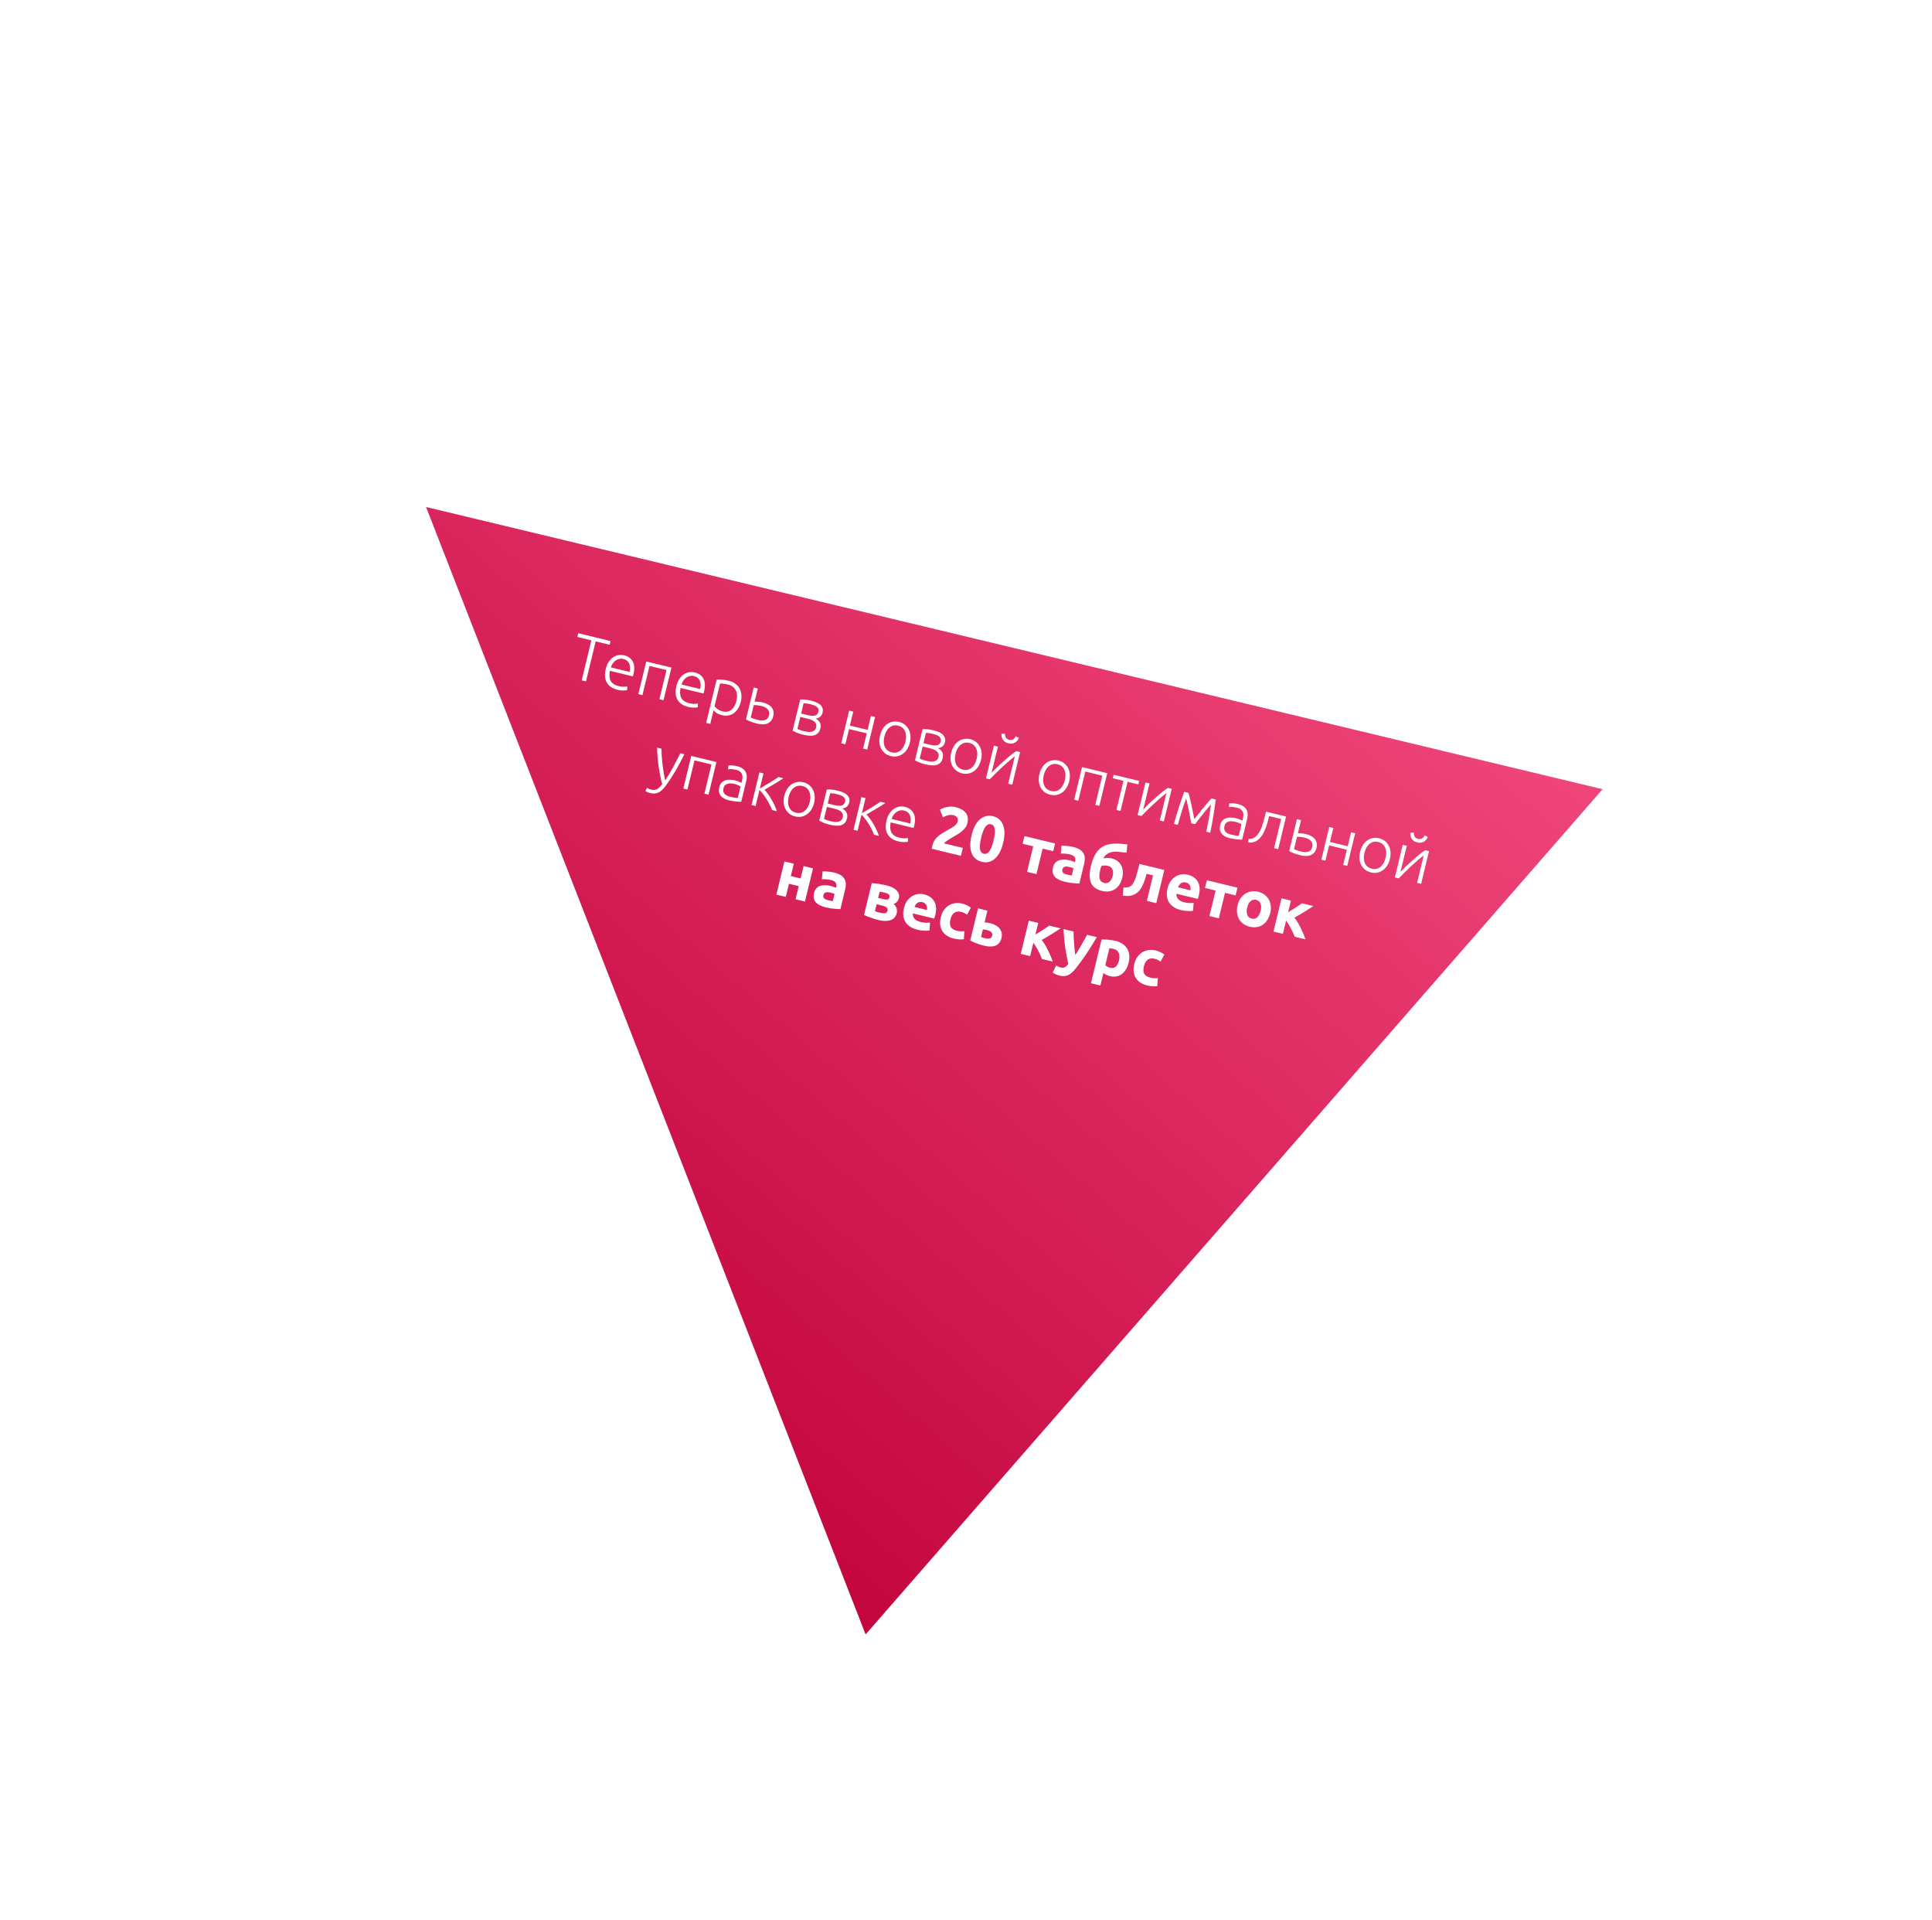 <svg width="476" height="473" viewBox="0 0 476 473" fill="none" xmlns="http://www.w3.org/2000/svg">
<g filter="url(#filter0_d_2001_3)">
<path d="M104.969 120.889L394.841 190.408L213.262 398.614L104.969 120.889Z" fill="url(#paint0_linear_2001_3)"/>
<path d="M150.434 153.911L150.212 154.829L146.76 153.992L144.371 163.851L143.314 163.595L145.703 153.736L142.25 152.9L142.473 151.982L150.434 153.911ZM149.249 160.769C149.419 160.064 149.666 159.476 149.989 159.006C150.324 158.527 150.695 158.151 151.102 157.876C151.519 157.604 151.955 157.435 152.41 157.37C152.878 157.296 153.334 157.314 153.78 157.422C154.765 157.66 155.47 158.171 155.895 158.955C156.33 159.741 156.385 160.802 156.061 162.14C156.041 162.223 156.016 162.304 155.986 162.385C155.966 162.468 155.941 162.544 155.914 162.614L150.269 161.247C150.061 162.239 150.122 163.055 150.45 163.694C150.778 164.333 151.439 164.773 152.435 165.014C152.984 165.148 153.432 165.201 153.778 165.175C154.125 165.15 154.379 165.118 154.542 165.081L154.518 165.997C154.353 166.044 154.054 166.076 153.622 166.092C153.2 166.111 152.72 166.055 152.181 165.924C151.476 165.754 150.9 165.504 150.453 165.176C150.005 164.848 149.666 164.459 149.435 164.008C149.204 163.557 149.078 163.06 149.056 162.517C149.036 161.963 149.1 161.38 149.249 160.769ZM155.11 161.514C155.293 160.669 155.254 159.968 154.994 159.412C154.734 158.855 154.261 158.493 153.577 158.328C153.214 158.24 152.87 158.233 152.545 158.308C152.23 158.385 151.933 158.522 151.655 158.718C151.39 158.906 151.157 159.146 150.954 159.437C150.762 159.731 150.613 160.051 150.507 160.399L155.11 161.514ZM163.478 168.481L162.468 168.236L164.208 161.052L160.025 160.038L158.285 167.222L157.274 166.977L159.222 158.938L165.426 160.441L163.478 168.481ZM166.651 164.985C166.822 164.281 167.069 163.693 167.391 163.222C167.727 162.744 168.098 162.367 168.505 162.093C168.922 161.82 169.358 161.652 169.813 161.586C170.28 161.513 170.737 161.53 171.183 161.638C172.168 161.877 172.873 162.388 173.297 163.171C173.733 163.957 173.788 165.019 173.464 166.356C173.444 166.439 173.419 166.521 173.388 166.601C173.368 166.684 173.344 166.761 173.316 166.831L167.672 165.463C167.464 166.455 167.524 167.271 167.852 167.911C168.18 168.55 168.842 168.99 169.837 169.231C170.387 169.364 170.835 169.418 171.181 169.392C171.528 169.366 171.782 169.335 171.945 169.297L171.921 170.213C171.755 170.261 171.457 170.293 171.025 170.309C170.603 170.328 170.123 170.272 169.584 170.141C168.879 169.97 168.303 169.721 167.855 169.393C167.408 169.065 167.069 168.676 166.838 168.224C166.607 167.773 166.48 167.276 166.458 166.733C166.439 166.18 166.503 165.597 166.651 164.985ZM172.513 165.731C172.695 164.886 172.657 164.185 172.397 163.628C172.136 163.071 171.664 162.71 170.98 162.544C170.617 162.456 170.273 162.45 169.948 162.524C169.633 162.602 169.336 162.738 169.058 162.934C168.793 163.123 168.559 163.362 168.357 163.654C168.165 163.947 168.016 164.268 167.91 164.615L172.513 165.731ZM176.038 169.993C176.114 170.088 176.209 170.193 176.323 170.309C176.448 170.427 176.596 170.545 176.765 170.663C176.934 170.78 177.121 170.892 177.326 170.996C177.533 171.09 177.756 171.166 177.995 171.224C178.493 171.345 178.927 171.362 179.299 171.277C179.684 171.183 180.015 171.017 180.293 170.777C180.573 170.526 180.808 170.215 180.996 169.844C181.188 169.462 181.337 169.049 181.445 168.603C181.701 167.545 181.633 166.673 181.24 165.985C180.849 165.287 180.219 164.832 179.348 164.621C178.85 164.5 178.44 164.428 178.116 164.405C177.805 164.373 177.566 164.365 177.398 164.379L176.038 169.993ZM174.99 174.316L173.98 174.071L176.557 163.434C176.883 163.404 177.29 163.398 177.779 163.418C178.268 163.437 178.87 163.534 179.586 163.707C180.177 163.85 180.687 164.078 181.116 164.391C181.558 164.695 181.906 165.071 182.16 165.516C182.425 165.965 182.587 166.471 182.648 167.034C182.72 167.6 182.676 168.21 182.518 168.863C182.37 169.474 182.15 170.019 181.859 170.497C181.58 170.968 181.24 171.352 180.839 171.65C180.44 171.937 179.987 172.129 179.481 172.226C178.985 172.325 178.446 172.305 177.866 172.164C177.337 172.036 176.893 171.852 176.535 171.611C176.189 171.363 175.944 171.15 175.801 170.972L174.99 174.316ZM185.69 165.351L186.701 165.596L185.921 168.815C186.12 168.808 186.408 168.823 186.783 168.859C187.171 168.887 187.562 168.949 187.956 169.045C188.392 169.15 188.79 169.296 189.151 169.482C189.512 169.668 189.812 169.9 190.052 170.178C190.292 170.456 190.455 170.78 190.541 171.152C190.637 171.527 190.627 171.952 190.511 172.429C190.396 172.906 190.21 173.289 189.953 173.578C189.707 173.87 189.407 174.088 189.054 174.233C188.713 174.37 188.324 174.435 187.887 174.428C187.46 174.423 187.013 174.364 186.547 174.251C186.267 174.183 185.984 174.104 185.699 174.013C185.424 173.924 185.166 173.834 184.925 173.743C184.684 173.651 184.464 173.56 184.267 173.468C184.07 173.376 183.91 173.288 183.788 173.204L185.69 165.351ZM186.765 173.349C187.46 173.517 188.046 173.522 188.523 173.363C189.003 173.194 189.319 172.799 189.469 172.177C189.54 171.887 189.544 171.619 189.483 171.373C189.422 171.128 189.309 170.914 189.145 170.732C188.993 170.541 188.79 170.382 188.536 170.255C188.294 170.12 188.018 170.014 187.707 169.939C187.365 169.856 187.019 169.789 186.669 169.737C186.32 169.685 185.999 169.673 185.707 169.701L184.968 172.749C185.095 172.813 185.325 172.907 185.657 173.031C185.992 173.145 186.361 173.251 186.765 173.349ZM199.824 168.595C200.135 168.67 200.478 168.775 200.851 168.909C201.237 169.036 201.584 169.213 201.891 169.441C202.2 169.659 202.433 169.945 202.588 170.301C202.756 170.649 202.779 171.077 202.656 171.585C202.56 171.979 202.361 172.304 202.057 172.56C201.756 172.805 201.391 172.953 200.962 173.002C201.505 173.299 201.865 173.649 202.041 174.054C202.217 174.459 202.245 174.91 202.125 175.408C201.994 175.947 201.78 176.356 201.481 176.635C201.186 176.904 200.835 177.082 200.43 177.17C200.037 177.251 199.607 177.262 199.138 177.203C198.679 177.147 198.217 177.062 197.751 176.949C197.191 176.814 196.707 176.658 196.3 176.482C195.903 176.309 195.564 176.145 195.283 175.989L197.144 168.307C197.424 168.287 197.785 168.292 198.227 168.323C198.67 168.353 199.202 168.444 199.824 168.595ZM197.379 171.756L199.214 172.2C199.836 172.351 200.364 172.369 200.798 172.255C201.232 172.14 201.507 171.839 201.626 171.352C201.701 171.041 201.693 170.781 201.6 170.572C201.508 170.364 201.364 170.191 201.166 170.056C200.971 169.91 200.736 169.792 200.461 169.704C200.189 169.605 199.912 169.521 199.633 169.454C199.29 169.371 198.959 169.312 198.638 169.278C198.319 169.234 198.104 169.215 197.993 169.221L197.379 171.756ZM197.176 172.595L196.46 175.55C196.507 175.583 196.584 175.624 196.694 175.672C196.815 175.713 196.946 175.761 197.087 175.817C197.239 175.865 197.398 175.914 197.561 175.965C197.735 176.018 197.899 176.063 198.055 176.101C198.407 176.186 198.749 176.247 199.081 176.284C199.412 176.32 199.711 176.31 199.977 176.254C200.245 176.187 200.476 176.073 200.669 175.911C200.864 175.739 201.002 175.487 201.083 175.155C201.153 174.865 201.15 174.606 201.073 174.379C201.007 174.155 200.879 173.959 200.689 173.792C200.509 173.628 200.28 173.485 200.002 173.363C199.735 173.243 199.436 173.143 199.104 173.063L197.176 172.595ZM213.656 180.638L212.645 180.393L213.553 176.646L209.184 175.587L208.276 179.335L207.265 179.09L209.213 171.05L210.224 171.295L209.391 174.732L213.761 175.791L214.593 172.354L215.604 172.599L213.656 180.638ZM224.16 178.936C224.007 179.568 223.775 180.121 223.462 180.594C223.161 181.07 222.8 181.449 222.38 181.731C221.971 182.016 221.518 182.209 221.022 182.308C220.529 182.397 220.012 182.376 219.473 182.245C218.934 182.115 218.466 181.897 218.068 181.592C217.672 181.277 217.353 180.897 217.109 180.454C216.875 180.013 216.728 179.511 216.667 178.948C216.616 178.387 216.668 177.79 216.821 177.158C216.974 176.525 217.202 175.971 217.503 175.496C217.816 175.023 218.176 174.644 218.586 174.359C219.008 174.066 219.466 173.875 219.959 173.786C220.455 173.687 220.973 173.702 221.512 173.833C222.051 173.963 222.518 174.186 222.914 174.502C223.312 174.807 223.626 175.185 223.857 175.636C224.101 176.079 224.248 176.581 224.299 177.142C224.36 177.706 224.314 178.304 224.16 178.936ZM223.088 178.676C223.331 177.671 223.291 176.816 222.968 176.112C222.647 175.398 222.088 174.944 221.289 174.75C220.491 174.557 219.786 174.704 219.174 175.193C218.564 175.67 218.137 176.412 217.894 177.418C217.65 178.423 217.69 179.278 218.013 179.982C218.337 180.686 218.897 181.135 219.696 181.328C220.494 181.521 221.198 181.379 221.808 180.901C222.417 180.423 222.844 179.682 223.088 178.676ZM229.968 175.898C230.279 175.973 230.621 176.078 230.994 176.213C231.381 176.339 231.728 176.517 232.034 176.745C232.344 176.962 232.576 177.249 232.731 177.605C232.9 177.953 232.922 178.381 232.799 178.889C232.704 179.283 232.504 179.608 232.201 179.863C231.9 180.109 231.535 180.256 231.106 180.306C231.649 180.602 232.008 180.953 232.184 181.358C232.361 181.763 232.389 182.214 232.268 182.711C232.137 183.25 231.923 183.659 231.625 183.938C231.329 184.207 230.979 184.386 230.573 184.474C230.181 184.554 229.75 184.565 229.281 184.507C228.823 184.45 228.36 184.366 227.894 184.253C227.334 184.117 226.851 183.962 226.443 183.786C226.046 183.613 225.707 183.449 225.427 183.293L227.288 175.611C227.567 175.591 227.928 175.596 228.371 175.626C228.813 175.657 229.346 175.747 229.968 175.898ZM227.523 179.059L229.357 179.504C229.979 179.655 230.507 179.673 230.941 179.558C231.375 179.444 231.651 179.143 231.769 178.656C231.844 178.345 231.836 178.085 231.744 177.876C231.652 177.667 231.507 177.495 231.309 177.359C231.114 177.213 230.879 177.096 230.604 177.007C230.332 176.908 230.056 176.825 229.776 176.757C229.434 176.674 229.102 176.616 228.781 176.582C228.463 176.538 228.248 176.519 228.137 176.525L227.523 179.059ZM227.319 179.899L226.603 182.853C226.65 182.887 226.728 182.928 226.837 182.976C226.959 183.016 227.09 183.065 227.23 183.121C227.383 183.169 227.541 183.218 227.704 183.268C227.878 183.322 228.043 183.367 228.198 183.405C228.551 183.49 228.893 183.551 229.224 183.587C229.556 183.624 229.854 183.614 230.12 183.557C230.389 183.491 230.62 183.377 230.812 183.215C231.008 183.043 231.146 182.791 231.226 182.459C231.296 182.169 231.293 181.91 231.217 181.683C231.15 181.458 231.022 181.263 230.832 181.096C230.652 180.932 230.424 180.788 230.146 180.666C229.879 180.547 229.579 180.447 229.247 180.366L227.319 179.899ZM241.7 183.186C241.547 183.818 241.314 184.371 241.002 184.844C240.7 185.32 240.339 185.699 239.92 185.981C239.51 186.266 239.058 186.458 238.562 186.558C238.068 186.647 237.552 186.626 237.013 186.495C236.474 186.365 236.005 186.147 235.607 185.842C235.212 185.526 234.892 185.147 234.648 184.704C234.415 184.263 234.267 183.761 234.206 183.198C234.156 182.636 234.207 182.04 234.36 181.407C234.513 180.775 234.741 180.221 235.043 179.745C235.355 179.272 235.716 178.893 236.125 178.608C236.547 178.315 237.005 178.125 237.498 178.036C237.994 177.936 238.512 177.952 239.051 178.083C239.59 178.213 240.057 178.436 240.453 178.751C240.851 179.056 241.166 179.434 241.396 179.886C241.64 180.329 241.788 180.831 241.838 181.392C241.899 181.955 241.853 182.553 241.7 183.186ZM240.627 182.926C240.871 181.92 240.831 181.065 240.507 180.362C240.187 179.647 239.627 179.193 238.829 179C238.031 178.807 237.325 178.954 236.713 179.442C236.103 179.92 235.677 180.662 235.433 181.667C235.19 182.673 235.229 183.528 235.553 184.232C235.876 184.936 236.437 185.384 237.235 185.578C238.033 185.771 238.737 185.629 239.347 185.151C239.957 184.673 240.383 183.931 240.627 182.926ZM250.03 182.307C249.628 182.604 249.151 182.988 248.598 183.458C248.056 183.93 247.495 184.431 246.917 184.96C246.349 185.492 245.798 186.023 245.264 186.552C244.73 187.081 244.265 187.55 243.869 187.959L242.921 187.729L244.869 179.69L245.864 179.931L244.304 186.369C244.661 185.983 245.091 185.544 245.595 185.051C246.111 184.551 246.648 184.055 247.206 183.565C247.766 183.064 248.32 182.589 248.868 182.14C249.426 181.694 249.933 181.323 250.389 181.027L251.338 181.257L249.39 189.296L248.394 189.055L250.03 182.307ZM248.435 179.105C247.854 178.964 247.416 178.688 247.121 178.276C246.826 177.864 246.698 177.351 246.737 176.735L247.614 176.717C247.591 177.084 247.655 177.407 247.807 177.685C247.972 177.956 248.252 178.139 248.646 178.234C249.04 178.33 249.367 178.294 249.627 178.126C249.9 177.951 250.11 177.694 250.258 177.357L251.029 177.774C250.782 178.34 250.433 178.739 249.982 178.97C249.531 179.2 249.015 179.246 248.435 179.105ZM263.43 188.451C263.277 189.083 263.045 189.636 262.732 190.109C262.431 190.585 262.07 190.964 261.65 191.246C261.241 191.531 260.788 191.723 260.292 191.823C259.799 191.912 259.282 191.891 258.743 191.76C258.204 191.63 257.736 191.412 257.338 191.107C256.942 190.792 256.622 190.412 256.379 189.969C256.145 189.528 255.998 189.026 255.937 188.463C255.886 187.902 255.938 187.305 256.091 186.673C256.244 186.04 256.472 185.486 256.773 185.011C257.086 184.538 257.446 184.158 257.856 183.873C258.278 183.581 258.736 183.39 259.229 183.301C259.725 183.201 260.243 183.217 260.782 183.348C261.321 183.478 261.788 183.701 262.184 184.017C262.582 184.322 262.896 184.7 263.127 185.151C263.371 185.594 263.518 186.096 263.569 186.657C263.63 187.221 263.584 187.819 263.43 188.451ZM262.358 188.191C262.601 187.185 262.561 186.331 262.238 185.627C261.917 184.912 261.358 184.459 260.559 184.265C259.761 184.072 259.056 184.219 258.444 184.707C257.834 185.185 257.407 185.927 257.164 186.933C256.92 187.938 256.96 188.793 257.283 189.497C257.607 190.201 258.167 190.649 258.966 190.843C259.764 191.036 260.468 190.894 261.078 190.416C261.687 189.938 262.114 189.197 262.358 188.191ZM270.856 194.498L269.845 194.253L271.586 187.069L267.403 186.055L265.662 193.239L264.651 192.994L266.599 184.955L272.804 186.458L270.856 194.498ZM280.661 188.362L280.454 189.217L277.81 188.577L276.07 195.761L275.059 195.516L276.8 188.332L274.172 187.695L274.379 186.84L280.661 188.362ZM287.386 191.358C286.985 191.656 286.508 192.039 285.955 192.509C285.412 192.981 284.852 193.482 284.274 194.012C283.706 194.543 283.155 195.074 282.621 195.603C282.086 196.132 281.621 196.601 281.226 197.01L280.277 196.78L282.225 188.741L283.221 188.982L281.661 195.42C282.018 195.034 282.448 194.595 282.951 194.103C283.468 193.602 284.005 193.107 284.562 192.616C285.123 192.116 285.677 191.641 286.225 191.192C286.783 190.745 287.29 190.374 287.746 190.079L288.694 190.308L286.746 198.348L285.751 198.107L287.386 191.358ZM293.5 198.799C293.476 198.628 293.434 198.393 293.375 198.093C293.318 197.783 293.252 197.444 293.177 197.074C293.115 196.697 293.041 196.3 292.955 195.885C292.872 195.458 292.785 195.048 292.694 194.652C292.613 194.26 292.533 193.889 292.453 193.54C292.373 193.192 292.3 192.905 292.233 192.68C291.81 193.84 291.436 194.951 291.113 196.014C290.792 197.067 290.481 198.122 290.181 199.18L289.233 198.95C289.598 197.623 289.992 196.292 290.414 194.956C290.847 193.623 291.299 192.322 291.771 191.054L292.813 191.306C292.895 191.557 292.991 191.909 293.1 192.364C293.22 192.821 293.342 193.339 293.465 193.917C293.601 194.488 293.731 195.107 293.855 195.773C293.991 196.432 294.126 197.101 294.257 197.78C294.685 197.237 295.106 196.702 295.519 196.176C295.944 195.643 296.343 195.152 296.715 194.705C297.099 194.249 297.444 193.844 297.75 193.49C298.055 193.136 298.307 192.868 298.505 192.685L299.531 192.934C299.37 194.278 299.172 195.64 298.936 197.021C298.71 198.404 298.456 199.769 298.174 201.117L297.21 200.883C297.427 199.805 297.634 198.725 297.83 197.642C298.029 196.549 298.206 195.39 298.36 194.165C298.196 194.345 297.998 194.571 297.767 194.844C297.539 195.107 297.294 195.394 297.032 195.704C296.781 196.016 296.521 196.342 296.252 196.683C295.985 197.014 295.733 197.331 295.494 197.636C295.269 197.932 295.06 198.205 294.868 198.455C294.678 198.695 294.533 198.884 294.433 199.025L293.5 198.799ZM303.368 201.601C303.762 201.697 304.107 201.769 304.402 201.819C304.71 201.861 304.973 201.886 305.19 201.895L305.876 199.065C305.775 198.985 305.606 198.889 305.37 198.777C305.136 198.655 304.801 198.541 304.366 198.435C304.117 198.375 303.853 198.333 303.573 198.309C303.296 198.275 303.029 198.292 302.77 198.362C302.515 198.42 302.289 198.536 302.094 198.708C301.898 198.88 301.759 199.137 301.676 199.479C301.604 199.78 301.589 200.045 301.632 200.275C301.685 200.508 301.785 200.707 301.931 200.875C302.087 201.044 302.283 201.19 302.516 201.313C302.763 201.427 303.047 201.524 303.368 201.601ZM305.091 194.084C305.62 194.212 306.047 194.398 306.372 194.641C306.71 194.877 306.96 195.157 307.123 195.481C307.288 195.796 307.379 196.147 307.395 196.535C307.41 196.923 307.367 197.329 307.264 197.755L306.035 202.824C305.924 202.83 305.765 202.83 305.558 202.823C305.354 202.807 305.117 202.788 304.848 202.767C304.578 202.745 304.28 202.706 303.954 202.649C303.636 202.605 303.31 202.542 302.979 202.462C302.554 202.359 302.171 202.217 301.831 202.036C301.501 201.857 301.225 201.636 301.003 201.374C300.794 201.104 300.65 200.795 300.57 200.446C300.502 200.089 300.524 199.683 300.635 199.227C300.74 198.791 300.913 198.438 301.155 198.168C301.396 197.897 301.691 197.699 302.039 197.575C302.39 197.441 302.784 197.377 303.221 197.384C303.658 197.391 304.121 197.454 304.608 197.572C304.753 197.607 304.901 197.654 305.051 197.712C305.215 197.763 305.365 197.821 305.503 197.888C305.653 197.946 305.777 198.003 305.873 198.06C305.982 198.108 306.054 198.147 306.091 198.178L306.211 197.681C306.279 197.401 306.324 197.126 306.345 196.857C306.369 196.577 306.334 196.316 306.239 196.074C306.157 195.824 306.001 195.605 305.772 195.418C305.556 195.223 305.24 195.075 304.826 194.974C304.235 194.831 303.784 194.766 303.474 194.778C303.164 194.791 302.935 194.807 302.787 194.826L302.862 193.906C303.059 193.866 303.347 193.853 303.727 193.868C304.118 193.886 304.573 193.958 305.091 194.084ZM312.688 197.027L312.609 197.354C312.534 197.665 312.446 198.006 312.345 198.377C312.246 198.737 312.135 199.105 312.011 199.481C311.887 199.857 311.742 200.228 311.577 200.594C311.424 200.952 311.256 201.285 311.072 201.591C310.875 201.906 310.651 202.197 310.399 202.465C310.16 202.726 309.893 202.946 309.597 203.127C309.313 203.3 308.997 203.426 308.649 203.506C308.313 203.579 307.948 203.589 307.555 203.538L307.618 202.664C308.164 202.676 308.63 202.564 309.017 202.328C309.413 202.095 309.784 201.718 310.13 201.198C310.475 200.678 310.763 200.057 310.993 199.333C311.236 198.602 311.465 197.796 311.678 196.914L311.916 195.935L316.861 197.133L314.913 205.172L313.902 204.927L315.643 197.743L312.688 197.027ZM319.536 197.781L320.547 198.026L319.767 201.245C319.966 201.238 320.254 201.253 320.629 201.289C321.017 201.317 321.408 201.379 321.802 201.475C322.238 201.58 322.636 201.726 322.997 201.912C323.358 202.099 323.658 202.331 323.898 202.608C324.138 202.886 324.301 203.211 324.387 203.583C324.483 203.957 324.473 204.383 324.357 204.86C324.242 205.336 324.056 205.719 323.799 206.008C323.553 206.3 323.253 206.518 322.899 206.663C322.559 206.8 322.17 206.865 321.733 206.858C321.306 206.853 320.859 206.794 320.393 206.681C320.113 206.613 319.83 206.534 319.545 206.443C319.27 206.354 319.012 206.264 318.771 206.173C318.529 206.082 318.31 205.99 318.113 205.898C317.916 205.807 317.756 205.719 317.634 205.634L319.536 197.781ZM320.611 205.779C321.306 205.948 321.892 205.952 322.369 205.794C322.849 205.625 323.165 205.229 323.315 204.607C323.386 204.317 323.39 204.049 323.329 203.804C323.268 203.558 323.155 203.344 322.99 203.162C322.839 202.972 322.636 202.813 322.382 202.685C322.14 202.55 321.864 202.444 321.553 202.369C321.211 202.286 320.865 202.219 320.515 202.167C320.165 202.115 319.845 202.103 319.552 202.131L318.814 205.179C318.941 205.243 319.171 205.337 319.503 205.461C319.837 205.575 320.207 205.681 320.611 205.779ZM331.937 209.297L330.926 209.052L331.834 205.305L327.465 204.246L326.556 207.994L325.546 207.749L327.494 199.709L328.504 199.954L327.672 203.391L332.041 204.449L332.874 201.013L333.885 201.258L331.937 209.297ZM342.441 207.595C342.288 208.227 342.055 208.78 341.743 209.253C341.441 209.729 341.081 210.108 340.661 210.39C340.252 210.675 339.799 210.867 339.303 210.967C338.809 211.056 338.293 211.035 337.754 210.904C337.215 210.774 336.746 210.556 336.348 210.251C335.953 209.936 335.633 209.556 335.389 209.113C335.156 208.672 335.009 208.17 334.948 207.607C334.897 207.046 334.948 206.449 335.102 205.817C335.255 205.184 335.482 204.63 335.784 204.155C336.096 203.681 336.457 203.302 336.866 203.017C337.288 202.725 337.746 202.534 338.24 202.445C338.736 202.345 339.253 202.361 339.792 202.492C340.331 202.622 340.799 202.845 341.194 203.161C341.592 203.466 341.907 203.844 342.138 204.295C342.382 204.738 342.529 205.24 342.579 205.801C342.641 206.365 342.594 206.963 342.441 207.595ZM341.368 207.335C341.612 206.329 341.572 205.475 341.249 204.771C340.928 204.056 340.368 203.603 339.57 203.409C338.772 203.216 338.067 203.363 337.454 203.851C336.845 204.329 336.418 205.071 336.175 206.077C335.931 207.082 335.971 207.937 336.294 208.641C336.617 209.345 337.178 209.793 337.976 209.987C338.775 210.18 339.479 210.038 340.088 209.56C340.698 209.082 341.125 208.34 341.368 207.335ZM350.771 206.716C350.37 207.014 349.892 207.397 349.34 207.867C348.797 208.339 348.237 208.84 347.659 209.369C347.091 209.901 346.54 210.432 346.005 210.961C345.471 211.49 345.006 211.959 344.611 212.368L343.662 212.138L345.61 204.099L346.605 204.34L345.045 210.778C345.402 210.392 345.832 209.953 346.336 209.46C346.852 208.96 347.389 208.465 347.947 207.974C348.508 207.473 349.062 206.998 349.609 206.549C350.168 206.103 350.675 205.732 351.13 205.436L352.079 205.666L350.131 213.706L349.136 213.464L350.771 206.716ZM349.176 203.514C348.595 203.373 348.158 203.097 347.862 202.685C347.567 202.274 347.439 201.76 347.478 201.144L348.355 201.126C348.332 201.493 348.397 201.816 348.549 202.094C348.714 202.365 348.993 202.548 349.387 202.643C349.781 202.739 350.108 202.703 350.368 202.535C350.641 202.36 350.851 202.104 350.999 201.766L351.77 202.184C351.523 202.749 351.175 203.148 350.723 203.379C350.272 203.61 349.757 203.655 349.176 203.514ZM163.144 189.159C162.955 188.444 162.782 187.705 162.627 186.943C162.482 186.184 162.353 185.423 162.242 184.66C162.143 183.89 162.064 183.13 162.004 182.38C161.947 181.62 161.917 180.883 161.914 180.169L162.987 180.429C162.98 180.954 162.995 181.528 163.031 182.152C163.069 182.764 163.122 183.403 163.192 184.067C163.272 184.734 163.369 185.422 163.482 186.13C163.596 186.838 163.733 187.541 163.894 188.238C164.277 187.65 164.626 187.093 164.941 186.565C165.255 186.038 165.553 185.512 165.834 184.987C166.127 184.455 166.413 183.909 166.691 183.351C166.979 182.795 167.284 182.194 167.605 181.548L168.616 181.793C167.92 183.216 167.188 184.586 166.418 185.903C165.649 187.22 164.873 188.409 164.089 189.471C163.779 189.889 163.48 190.239 163.192 190.521C162.902 190.813 162.601 191.036 162.289 191.191C161.987 191.349 161.653 191.438 161.286 191.458C160.929 191.482 160.523 191.438 160.066 191.328C159.807 191.265 159.576 191.176 159.374 191.061C159.181 190.949 159.063 190.87 159.019 190.827L159.424 190.036C159.458 190.077 159.562 190.146 159.736 190.243C159.918 190.353 160.113 190.433 160.32 190.484C160.611 190.554 160.877 190.586 161.12 190.579C161.374 190.574 161.613 190.517 161.837 190.407C162.059 190.307 162.271 190.155 162.474 189.952C162.687 189.751 162.91 189.487 163.144 189.159ZM174.562 191.745L173.551 191.5L175.292 184.316L171.109 183.302L169.368 190.486L168.357 190.241L170.305 182.202L176.51 183.705L174.562 191.745ZM179.953 192.277C180.347 192.373 180.691 192.445 180.987 192.495C181.295 192.536 181.558 192.562 181.775 192.57L182.461 189.74C182.359 189.661 182.19 189.565 181.954 189.453C181.72 189.331 181.386 189.217 180.95 189.111C180.702 189.051 180.437 189.009 180.158 188.985C179.881 188.951 179.613 188.968 179.355 189.037C179.099 189.096 178.874 189.211 178.678 189.384C178.483 189.556 178.344 189.813 178.261 190.155C178.188 190.456 178.173 190.721 178.216 190.951C178.27 191.183 178.369 191.383 178.515 191.55C178.672 191.72 178.867 191.866 179.101 191.988C179.347 192.103 179.631 192.199 179.953 192.277ZM181.675 184.759C182.204 184.888 182.631 185.073 182.956 185.317C183.294 185.552 183.545 185.832 183.707 186.157C183.873 186.472 183.963 186.823 183.979 187.211C183.995 187.599 183.951 188.005 183.848 188.43L182.62 193.5C182.509 193.506 182.35 193.505 182.143 193.499C181.938 193.483 181.701 193.464 181.432 193.442C181.163 193.421 180.865 193.382 180.539 193.325C180.22 193.28 179.895 193.218 179.563 193.138C179.138 193.035 178.755 192.893 178.415 192.711C178.085 192.533 177.81 192.312 177.588 192.05C177.379 191.78 177.234 191.47 177.154 191.122C177.087 190.765 177.109 190.359 177.219 189.903C177.325 189.467 177.498 189.114 177.739 188.843C177.98 188.572 178.275 188.375 178.623 188.251C178.974 188.116 179.368 188.053 179.806 188.06C180.243 188.067 180.705 188.13 181.192 188.248C181.338 188.283 181.485 188.33 181.636 188.388C181.799 188.439 181.95 188.497 182.087 188.563C182.238 188.622 182.361 188.679 182.457 188.735C182.566 188.784 182.639 188.823 182.675 188.854L182.796 188.356C182.864 188.077 182.908 187.802 182.93 187.533C182.954 187.253 182.918 186.992 182.823 186.75C182.741 186.499 182.586 186.28 182.357 186.093C182.14 185.898 181.825 185.75 181.41 185.65C180.819 185.507 180.369 185.442 180.058 185.454C179.748 185.467 179.519 185.483 179.372 185.502L179.447 184.582C179.643 184.541 179.931 184.529 180.312 184.544C180.703 184.562 181.157 184.634 181.675 184.759ZM185.153 194.311L187.101 186.271L188.111 186.516L187.211 190.233C187.569 190.023 187.966 189.79 188.401 189.533C188.849 189.269 189.286 189.007 189.711 188.748C190.138 188.478 190.534 188.228 190.897 187.998C191.273 187.76 191.573 187.564 191.797 187.409L193.01 187.703C192.706 187.915 192.347 188.152 191.932 188.413C191.52 188.665 191.096 188.919 190.661 189.175C190.236 189.435 189.819 189.685 189.409 189.926C189.01 190.169 188.658 190.375 188.354 190.543C188.651 190.856 188.955 191.232 189.266 191.669C189.58 192.096 189.87 192.551 190.138 193.033C190.418 193.507 190.664 193.989 190.874 194.479C191.097 194.961 191.274 195.41 191.404 195.825L190.206 195.535C190.051 195.091 189.849 194.631 189.603 194.154C189.366 193.68 189.104 193.221 188.817 192.779C188.542 192.328 188.253 191.912 187.95 191.531C187.657 191.153 187.382 190.84 187.124 190.59L186.163 194.556L185.153 194.311ZM200.575 193.8C200.422 194.433 200.189 194.985 199.877 195.458C199.575 195.934 199.214 196.313 198.795 196.596C198.386 196.881 197.933 197.073 197.437 197.172C196.943 197.261 196.427 197.24 195.888 197.11C195.349 196.979 194.88 196.761 194.482 196.456C194.087 196.141 193.767 195.761 193.523 195.318C193.29 194.878 193.143 194.375 193.082 193.812C193.031 193.251 193.082 192.654 193.236 192.022C193.389 191.389 193.616 190.835 193.918 190.36C194.23 189.887 194.591 189.508 195 189.223C195.422 188.93 195.88 188.739 196.374 188.65C196.87 188.551 197.387 188.566 197.926 188.697C198.465 188.828 198.933 189.051 199.328 189.366C199.726 189.671 200.041 190.049 200.272 190.5C200.516 190.943 200.663 191.445 200.713 192.006C200.774 192.57 200.728 193.168 200.575 193.8ZM199.502 193.54C199.746 192.535 199.706 191.68 199.383 190.976C199.062 190.262 198.502 189.808 197.704 189.614C196.906 189.421 196.201 189.568 195.588 190.057C194.979 190.534 194.552 191.276 194.308 192.282C194.065 193.287 194.105 194.142 194.428 194.846C194.751 195.55 195.312 195.999 196.11 196.192C196.909 196.385 197.613 196.243 198.222 195.765C198.832 195.287 199.259 194.546 199.502 193.54ZM206.382 190.762C206.693 190.838 207.036 190.942 207.409 191.077C207.796 191.203 208.142 191.381 208.449 191.609C208.759 191.826 208.991 192.113 209.146 192.469C209.314 192.817 209.337 193.245 209.214 193.753C209.118 194.147 208.919 194.472 208.615 194.728C208.314 194.973 207.949 195.12 207.52 195.17C208.063 195.466 208.423 195.817 208.599 196.222C208.775 196.627 208.803 197.078 208.683 197.575C208.552 198.115 208.338 198.524 208.04 198.803C207.744 199.071 207.393 199.25 206.988 199.338C206.595 199.418 206.165 199.429 205.696 199.371C205.238 199.314 204.775 199.23 204.309 199.117C203.749 198.981 203.265 198.826 202.858 198.65C202.461 198.477 202.122 198.313 201.841 198.157L203.703 190.475C203.982 190.455 204.343 190.46 204.785 190.491C205.228 190.521 205.76 190.612 206.382 190.762ZM203.937 193.923L205.772 194.368C206.394 194.519 206.922 194.537 207.356 194.422C207.79 194.308 208.066 194.007 208.184 193.52C208.259 193.209 208.251 192.949 208.159 192.74C208.066 192.531 207.922 192.359 207.724 192.223C207.529 192.077 207.294 191.96 207.019 191.871C206.747 191.772 206.471 191.689 206.191 191.621C205.849 191.538 205.517 191.48 205.196 191.446C204.877 191.402 204.663 191.383 204.551 191.389L203.937 193.923ZM203.734 194.763L203.018 197.718C203.065 197.751 203.143 197.792 203.252 197.84C203.373 197.881 203.504 197.929 203.645 197.985C203.798 198.033 203.956 198.082 204.119 198.133C204.293 198.186 204.457 198.231 204.613 198.269C204.965 198.354 205.307 198.415 205.639 198.451C205.97 198.488 206.269 198.478 206.535 198.422C206.804 198.355 207.034 198.241 207.227 198.079C207.423 197.907 207.56 197.655 207.641 197.323C207.711 197.033 207.708 196.774 207.631 196.547C207.565 196.322 207.437 196.127 207.247 195.96C207.067 195.796 206.838 195.652 206.561 195.53C206.293 195.411 205.994 195.311 205.662 195.23L203.734 194.763ZM210.285 200.4L212.233 192.361L213.244 192.606L212.343 196.322C212.701 196.113 213.098 195.88 213.533 195.623C213.981 195.358 214.418 195.096 214.843 194.837C215.271 194.568 215.666 194.318 216.029 194.087C216.405 193.849 216.705 193.653 216.929 193.499L218.142 193.793C217.838 194.004 217.479 194.241 217.064 194.503C216.652 194.754 216.228 195.008 215.793 195.265C215.368 195.524 214.951 195.774 214.541 196.015C214.142 196.259 213.79 196.464 213.486 196.632C213.783 196.946 214.088 197.321 214.399 197.759C214.712 198.186 215.003 198.64 215.27 199.122C215.55 199.596 215.796 200.078 216.006 200.568C216.23 201.05 216.406 201.499 216.536 201.915L215.339 201.625C215.183 201.181 214.982 200.721 214.735 200.244C214.499 199.769 214.237 199.311 213.949 198.868C213.674 198.417 213.385 198.001 213.082 197.621C212.79 197.243 212.514 196.929 212.256 196.68L211.296 200.645L210.285 200.4ZM218.417 198.107C218.588 197.402 218.835 196.814 219.157 196.343C219.493 195.865 219.864 195.488 220.27 195.214C220.688 194.942 221.124 194.773 221.578 194.708C222.046 194.634 222.503 194.652 222.949 194.76C223.933 194.998 224.638 195.509 225.063 196.293C225.498 197.079 225.554 198.14 225.23 199.478C225.21 199.56 225.184 199.642 225.154 199.723C225.134 199.805 225.11 199.882 225.082 199.952L219.437 198.584C219.23 199.577 219.29 200.393 219.618 201.032C219.946 201.671 220.608 202.111 221.603 202.352C222.152 202.485 222.6 202.539 222.947 202.513C223.293 202.487 223.548 202.456 223.711 202.418L223.686 203.334C223.521 203.382 223.222 203.414 222.79 203.43C222.369 203.449 221.889 203.393 221.349 203.262C220.645 203.091 220.068 202.842 219.621 202.514C219.174 202.186 218.834 201.797 218.604 201.346C218.373 200.895 218.246 200.398 218.224 199.854C218.205 199.301 218.269 198.718 218.417 198.107ZM224.278 198.852C224.461 198.007 224.422 197.306 224.162 196.749C223.902 196.192 223.43 195.831 222.746 195.665C222.383 195.577 222.039 195.571 221.713 195.646C221.398 195.723 221.102 195.86 220.824 196.056C220.559 196.244 220.325 196.484 220.123 196.775C219.931 197.069 219.782 197.389 219.676 197.737L224.278 198.852ZM238.342 198.786C238.247 199.18 238.077 199.539 237.834 199.864C237.59 200.19 237.303 200.493 236.971 200.775C236.642 201.046 236.284 201.3 235.898 201.536C235.512 201.771 235.134 201.993 234.766 202.2C234.575 202.307 234.364 202.431 234.132 202.573C233.913 202.706 233.698 202.846 233.487 202.993C233.276 203.139 233.083 203.279 232.908 203.412C232.746 203.538 232.637 203.648 232.58 203.744L237.214 204.867L236.743 206.811L229.559 205.07C229.566 204.951 229.591 204.804 229.634 204.627C229.676 204.451 229.707 204.327 229.724 204.254C229.845 203.757 230.033 203.319 230.289 202.942C230.555 202.568 230.861 202.236 231.205 201.946C231.552 201.646 231.924 201.379 232.321 201.146C232.728 200.916 233.13 200.684 233.527 200.451C233.833 200.273 234.121 200.106 234.388 199.952C234.659 199.787 234.901 199.626 235.115 199.469C235.331 199.302 235.509 199.131 235.65 198.957C235.794 198.772 235.891 198.576 235.941 198.369C236.051 197.912 236 197.56 235.786 197.31C235.572 197.061 235.273 196.89 234.889 196.797C234.61 196.729 234.334 196.712 234.062 196.745C233.804 196.77 233.556 196.819 233.318 196.894C233.094 196.96 232.894 197.038 232.719 197.127C232.546 197.206 232.414 197.273 232.324 197.328L231.565 195.432C232.125 195.117 232.737 194.898 233.404 194.774C234.083 194.642 234.77 194.661 235.465 194.829C236.097 194.982 236.624 195.187 237.045 195.442C237.466 195.698 237.789 195.996 238.014 196.336C238.252 196.668 238.392 197.042 238.433 197.458C238.488 197.866 238.458 198.309 238.342 198.786ZM247.157 203.605C246.717 205.419 246.032 206.729 245.102 207.536C244.184 208.334 243.118 208.586 241.906 208.292C240.693 207.998 239.856 207.285 239.395 206.153C238.947 205.013 238.942 203.535 239.382 201.721C239.6 200.819 239.882 200.042 240.227 199.391C240.581 198.741 240.988 198.22 241.445 197.826C241.903 197.432 242.4 197.168 242.938 197.035C243.475 196.901 244.039 196.906 244.63 197.05C245.842 197.343 246.673 198.06 247.121 199.201C247.582 200.333 247.594 201.801 247.157 203.605ZM244.793 203.032C244.924 202.493 245.016 202 245.07 201.552C245.126 201.093 245.136 200.69 245.1 200.341C245.064 199.992 244.968 199.705 244.814 199.481C244.66 199.257 244.438 199.11 244.147 199.04C243.857 198.97 243.592 198.999 243.352 199.127C243.123 199.258 242.907 199.469 242.705 199.761C242.513 200.054 242.337 200.418 242.177 200.851C242.02 201.274 241.876 201.755 241.746 202.294C241.615 202.833 241.522 203.332 241.465 203.79C241.409 204.248 241.399 204.652 241.435 205.001C241.482 205.352 241.577 205.639 241.721 205.86C241.875 206.084 242.098 206.231 242.388 206.302C242.678 206.372 242.943 206.343 243.183 206.215C243.422 206.086 243.638 205.875 243.83 205.581C244.022 205.287 244.198 204.924 244.358 204.491C244.518 204.058 244.663 203.571 244.793 203.032ZM259.491 205.672L256.878 205.039L255.356 211.321L253.039 210.759L254.561 204.477L251.949 203.844L252.409 201.947L259.95 203.774L259.491 205.672ZM262.892 211.434C263.12 211.49 263.339 211.537 263.548 211.577C263.758 211.617 263.928 211.642 264.057 211.651L264.483 209.894C264.395 209.851 264.26 209.796 264.078 209.73C263.897 209.664 263.728 209.612 263.573 209.574C263.355 209.522 263.144 209.487 262.939 209.47C262.748 209.446 262.571 209.452 262.408 209.49C262.245 209.527 262.107 209.598 261.994 209.702C261.881 209.807 261.802 209.952 261.757 210.139C261.669 210.502 261.726 210.784 261.93 210.987C262.146 211.182 262.466 211.331 262.892 211.434ZM264.348 204.609C265.032 204.775 265.583 204.991 266.002 205.257C266.42 205.523 266.729 205.834 266.928 206.189C267.138 206.548 267.249 206.948 267.263 207.39C267.276 207.832 267.222 208.307 267.099 208.815L265.931 213.636C265.581 213.628 265.1 213.599 264.486 213.549C263.87 213.51 263.142 213.388 262.303 213.185C261.774 213.057 261.303 212.893 260.89 212.695C260.488 212.498 260.156 212.259 259.896 211.976C259.637 211.683 259.467 211.345 259.384 210.963C259.301 210.581 259.32 210.141 259.44 209.643C259.556 209.166 259.747 208.785 260.014 208.498C260.291 208.214 260.615 208.013 260.984 207.894C261.353 207.774 261.755 207.724 262.189 207.741C262.627 207.748 263.068 207.806 263.514 207.914C263.815 207.987 264.075 208.066 264.296 208.153C264.529 208.231 264.713 208.309 264.849 208.385L264.901 208.168C264.997 207.774 264.954 207.429 264.773 207.133C264.593 206.836 264.207 206.617 263.616 206.474C263.222 206.378 262.826 206.315 262.427 206.284C262.031 206.243 261.681 206.241 261.376 206.276L261.532 204.339C261.677 204.33 261.853 204.329 262.06 204.335C262.28 204.333 262.513 204.346 262.759 204.373C263.007 204.389 263.264 204.418 263.528 204.46C263.805 204.494 264.078 204.544 264.348 204.609ZM277.552 206.014C277.148 206.004 276.772 205.973 276.422 205.922C276.072 205.87 275.709 205.831 275.331 205.805C275.007 205.782 274.677 205.784 274.341 205.812C274.005 205.841 273.68 205.916 273.365 206.037C273.063 206.15 272.78 206.323 272.515 206.555C272.253 206.777 272.031 207.08 271.85 207.464C272.602 207.306 273.294 207.304 273.926 207.457C274.424 207.578 274.865 207.772 275.25 208.041C275.635 208.31 275.942 208.648 276.173 209.055C276.414 209.465 276.562 209.94 276.618 210.48C276.687 211.012 276.642 211.605 276.484 212.258C276.313 212.963 276.061 213.55 275.728 214.018C275.395 214.486 275.004 214.852 274.556 215.117C274.121 215.373 273.643 215.532 273.124 215.593C272.617 215.646 272.094 215.607 271.555 215.476C270.114 215.127 269.188 214.442 268.777 213.42C268.369 212.388 268.37 211.022 268.782 209.322C269.054 208.203 269.392 207.28 269.798 206.556C270.207 205.821 270.692 205.247 271.253 204.834C271.816 204.41 272.456 204.126 273.171 203.982C273.887 203.837 274.691 203.779 275.584 203.809C275.944 203.819 276.298 203.85 276.648 203.902C277.01 203.946 277.383 203.97 277.766 203.975L277.552 206.014ZM271.344 209.35C271.288 209.49 271.232 209.652 271.177 209.836C271.131 210.023 271.091 210.189 271.056 210.334C270.835 211.246 270.792 211.966 270.928 212.493C271.074 213.022 271.448 213.359 272.049 213.505C272.557 213.628 272.994 213.525 273.359 213.197C273.724 212.868 273.986 212.372 274.147 211.709C274.21 211.449 274.239 211.193 274.235 210.94C274.233 210.676 274.187 210.434 274.098 210.215C274.008 209.996 273.879 209.805 273.709 209.643C273.54 209.482 273.32 209.368 273.051 209.303C272.781 209.237 272.489 209.2 272.173 209.189C271.868 209.181 271.591 209.235 271.344 209.35ZM282.5 211.247C282.417 211.545 282.324 211.862 282.22 212.199C282.129 212.529 282.022 212.859 281.897 213.191C281.776 213.513 281.639 213.826 281.489 214.13C281.349 214.436 281.193 214.716 281.022 214.971C280.817 215.273 280.581 215.545 280.314 215.787C280.059 216.022 279.754 216.217 279.398 216.372C279.053 216.53 278.648 216.635 278.186 216.688C277.736 216.732 277.225 216.713 276.652 216.629L276.809 214.625C277.362 214.65 277.807 214.604 278.143 214.488C278.481 214.361 278.759 214.165 278.977 213.899C279.153 213.668 279.314 213.389 279.459 213.062C279.615 212.737 279.753 212.392 279.875 212.026C279.999 211.65 280.109 211.265 280.204 210.871C280.31 210.48 280.407 210.103 280.495 209.74L280.721 208.807L286.863 210.295L284.881 218.475L282.564 217.913L284.086 211.631L282.5 211.247ZM287.645 214.88C287.82 214.155 288.082 213.549 288.431 213.062C288.792 212.568 289.198 212.183 289.649 211.909C290.099 211.634 290.581 211.459 291.092 211.386C291.614 211.315 292.124 211.34 292.622 211.46C293.783 211.741 294.614 212.321 295.114 213.2C295.617 214.068 295.702 215.192 295.368 216.57C295.335 216.705 295.293 216.854 295.243 217.018C295.195 217.171 295.151 217.308 295.11 217.43L289.854 216.156C289.79 216.646 289.922 217.078 290.248 217.454C290.574 217.829 291.069 218.097 291.732 218.258C292.157 218.361 292.581 218.425 293.003 218.45C293.437 218.468 293.798 218.451 294.085 218.4L293.94 220.357C293.801 220.389 293.62 220.411 293.397 220.423C293.175 220.435 292.929 220.43 292.66 220.409C292.398 220.4 292.119 220.376 291.821 220.337C291.523 220.298 291.229 220.243 290.939 220.173C290.203 219.994 289.587 219.73 289.09 219.379C288.603 219.031 288.224 218.626 287.952 218.165C287.692 217.696 287.537 217.181 287.486 216.62C287.446 216.061 287.499 215.481 287.645 214.88ZM293.302 215.313C293.339 215.113 293.349 214.912 293.332 214.711C293.326 214.512 293.278 214.324 293.189 214.149C293.11 213.976 292.988 213.821 292.824 213.682C292.671 213.546 292.459 213.446 292.19 213.38C291.93 213.317 291.696 213.31 291.487 213.358C291.28 213.396 291.097 213.472 290.938 213.587C290.778 213.702 290.638 213.849 290.518 214.029C290.41 214.2 290.317 214.381 290.238 214.57L293.302 215.313ZM304.425 216.559L301.812 215.926L300.29 222.208L297.973 221.647L299.496 215.364L296.883 214.732L297.343 212.834L304.885 214.662L304.425 216.559ZM312.954 220.93C312.798 221.573 312.561 222.141 312.244 222.635C311.93 223.119 311.549 223.509 311.104 223.808C310.661 224.095 310.166 224.283 309.618 224.369C309.08 224.459 308.506 224.429 307.894 224.281C307.293 224.135 306.769 223.899 306.321 223.571C305.884 223.245 305.535 222.853 305.273 222.395C305.013 221.926 304.849 221.403 304.78 220.827C304.714 220.24 304.759 219.625 304.914 218.982C305.07 218.339 305.31 217.778 305.635 217.297C305.971 216.818 306.36 216.435 306.803 216.147C307.256 215.862 307.752 215.675 308.289 215.585C308.837 215.499 309.401 215.526 309.982 215.666C310.573 215.809 311.086 216.044 311.523 216.369C311.971 216.697 312.326 217.09 312.588 217.549C312.85 218.007 313.015 218.525 313.084 219.101C313.153 219.678 313.109 220.287 312.954 220.93ZM310.59 220.357C310.763 219.642 310.754 219.047 310.562 218.573C310.382 218.09 310.028 217.785 309.499 217.657C308.971 217.529 308.511 217.637 308.12 217.981C307.732 218.315 307.451 218.84 307.278 219.555C307.105 220.27 307.112 220.876 307.299 221.371C307.489 221.856 307.848 222.162 308.377 222.291C308.905 222.419 309.36 222.309 309.74 221.962C310.133 221.608 310.417 221.073 310.59 220.357ZM317.359 220.713C317.64 220.551 317.936 220.37 318.248 220.171C318.57 219.975 318.88 219.781 319.179 219.59C319.48 219.389 319.769 219.195 320.044 219.01C320.319 218.824 320.563 218.658 320.774 218.512L323.588 219.194C323.328 219.361 323.004 219.568 322.615 219.814C322.236 220.062 321.833 220.321 321.406 220.591C320.981 220.85 320.551 221.108 320.115 221.365C319.69 221.624 319.29 221.851 318.913 222.045C319.167 222.359 319.427 222.735 319.694 223.172C319.961 223.61 320.211 224.072 320.445 224.556C320.689 225.043 320.911 225.531 321.112 226.018C321.322 226.508 321.492 226.961 321.622 227.377L318.979 226.736C318.86 226.411 318.718 226.069 318.552 225.711C318.389 225.342 318.213 224.981 318.024 224.628C317.838 224.265 317.641 223.921 317.435 223.596C317.238 223.274 317.049 222.992 316.866 222.751L316.071 226.032L313.754 225.47L315.736 217.291L318.053 217.852L317.359 220.713ZM198.324 218.081L196.007 217.519L196.791 214.285L194.38 213.701L193.597 216.935L191.28 216.374L193.262 208.195L195.579 208.756L194.84 211.804L197.25 212.388L197.989 209.34L200.306 209.902L198.324 218.081ZM204.015 217.748C204.243 217.803 204.462 217.85 204.672 217.89C204.882 217.93 205.051 217.955 205.181 217.964L205.606 216.207C205.518 216.164 205.383 216.109 205.202 216.043C205.02 215.977 204.851 215.925 204.696 215.888C204.478 215.835 204.267 215.8 204.063 215.784C203.871 215.759 203.694 215.766 203.531 215.803C203.368 215.84 203.231 215.911 203.117 216.016C203.004 216.12 202.925 216.265 202.88 216.452C202.792 216.815 202.85 217.098 203.053 217.301C203.269 217.496 203.59 217.645 204.015 217.748ZM205.471 210.923C206.155 211.088 206.706 211.304 207.125 211.57C207.543 211.836 207.852 212.147 208.051 212.503C208.261 212.861 208.373 213.261 208.386 213.703C208.4 214.145 208.345 214.621 208.222 215.129L207.054 219.949C206.705 219.941 206.223 219.912 205.61 219.863C204.994 219.823 204.266 219.702 203.426 219.498C202.897 219.37 202.427 219.207 202.014 219.008C201.611 218.812 201.28 218.572 201.019 218.289C200.761 217.996 200.59 217.659 200.507 217.276C200.424 216.894 200.443 216.454 200.564 215.956C200.679 215.48 200.87 215.098 201.137 214.811C201.415 214.527 201.738 214.326 202.107 214.207C202.476 214.088 202.878 214.037 203.313 214.054C203.75 214.062 204.192 214.119 204.637 214.227C204.938 214.3 205.199 214.38 205.419 214.466C205.652 214.544 205.837 214.622 205.972 214.699L206.025 214.481C206.12 214.087 206.077 213.742 205.897 213.446C205.716 213.15 205.33 212.93 204.739 212.787C204.345 212.691 203.949 212.628 203.551 212.597C203.154 212.556 202.804 212.554 202.499 212.59L202.655 210.652C202.8 210.643 202.976 210.642 203.183 210.648C203.403 210.647 203.636 210.659 203.882 210.686C204.131 210.702 204.387 210.731 204.651 210.773C204.928 210.807 205.201 210.857 205.471 210.923ZM215.56 220.446C215.7 220.502 215.886 220.569 216.12 220.648C216.366 220.718 216.593 220.779 216.8 220.829C217.319 220.955 217.738 220.99 218.058 220.936C218.381 220.872 218.584 220.669 218.667 220.326C218.747 219.995 218.668 219.734 218.429 219.544C218.202 219.347 217.835 219.186 217.327 219.063L215.974 218.736L215.56 220.446ZM217.657 217.497C218.041 217.59 218.363 217.619 218.624 217.583C218.887 217.537 219.059 217.348 219.14 217.017C219.215 216.706 219.132 216.46 218.89 216.281C218.648 216.102 218.309 215.959 217.874 215.854C217.729 215.819 217.535 215.783 217.291 215.746C217.061 215.701 216.87 215.671 216.72 215.657L216.351 217.181L217.657 217.497ZM216.336 222.61C216.046 222.539 215.737 222.454 215.41 222.353C215.084 222.251 214.765 222.141 214.453 222.022C214.14 221.913 213.843 221.803 213.562 221.691C213.295 221.571 213.068 221.467 212.881 221.377L214.78 213.54C214.987 213.546 215.234 213.568 215.521 213.605C215.822 213.634 216.136 213.671 216.465 213.718C216.794 213.765 217.126 213.823 217.46 213.893C217.797 213.953 218.11 214.018 218.401 214.088C219.074 214.252 219.623 214.456 220.047 214.701C220.48 214.949 220.811 215.216 221.038 215.501C221.276 215.789 221.424 216.083 221.483 216.383C221.542 216.682 221.539 216.967 221.474 217.236C221.386 217.599 221.217 217.91 220.968 218.168C220.719 218.426 220.443 218.589 220.141 218.659C220.271 218.756 220.395 218.879 220.513 219.029C220.641 219.18 220.747 219.354 220.831 219.55C220.917 219.736 220.969 219.951 220.987 220.197C221.017 220.435 220.997 220.699 220.927 220.989C220.846 221.321 220.701 221.626 220.491 221.904C220.291 222.185 220.007 222.407 219.638 222.57C219.269 222.733 218.813 222.826 218.27 222.848C217.727 222.87 217.082 222.791 216.336 222.61ZM222.709 219.725C222.885 219 223.147 218.394 223.495 217.907C223.856 217.413 224.262 217.029 224.713 216.754C225.164 216.479 225.645 216.304 226.157 216.231C226.679 216.16 227.189 216.185 227.686 216.305C228.847 216.586 229.678 217.166 230.179 218.045C230.682 218.913 230.766 220.037 230.432 221.415C230.399 221.55 230.358 221.699 230.307 221.863C230.259 222.016 230.215 222.153 230.174 222.275L224.918 221.001C224.855 221.491 224.986 221.923 225.312 222.299C225.638 222.674 226.133 222.942 226.796 223.103C227.221 223.206 227.645 223.27 228.067 223.295C228.502 223.313 228.862 223.296 229.149 223.245L229.004 225.202C228.865 225.234 228.684 225.256 228.461 225.268C228.239 225.28 227.993 225.275 227.724 225.254C227.463 225.245 227.183 225.221 226.885 225.182C226.587 225.143 226.293 225.088 226.003 225.018C225.267 224.84 224.651 224.575 224.154 224.224C223.668 223.876 223.288 223.471 223.016 223.01C222.756 222.541 222.601 222.026 222.551 221.465C222.51 220.906 222.563 220.327 222.709 219.725ZM228.366 220.158C228.403 219.958 228.414 219.758 228.397 219.556C228.39 219.357 228.342 219.17 228.253 218.994C228.174 218.821 228.053 218.666 227.889 218.527C227.735 218.391 227.523 218.291 227.254 218.225C226.995 218.163 226.76 218.155 226.551 218.203C226.345 218.241 226.161 218.317 226.002 218.432C225.842 218.547 225.702 218.695 225.582 218.874C225.475 219.045 225.382 219.226 225.303 219.415L228.366 220.158ZM231.805 221.863C231.948 221.272 232.176 220.74 232.488 220.267C232.813 219.786 233.203 219.398 233.659 219.102C234.117 218.796 234.633 218.592 235.207 218.49C235.781 218.387 236.399 218.416 237.063 218.577C237.498 218.683 237.887 218.821 238.23 218.992C238.575 219.152 238.901 219.346 239.208 219.574L238.278 221.308C238.08 221.172 237.859 221.042 237.615 220.917C237.371 220.792 237.088 220.691 236.767 220.613C236.083 220.447 235.518 220.535 235.073 220.877C234.638 221.222 234.337 221.741 234.168 222.436C233.99 223.172 234.008 223.78 234.221 224.26C234.444 224.742 234.95 225.078 235.737 225.269C236.017 225.337 236.324 225.384 236.658 225.41C236.992 225.436 237.308 225.425 237.605 225.376L237.472 227.352C237.175 227.401 236.814 227.418 236.389 227.403C235.965 227.388 235.509 227.321 235.022 227.203C234.276 227.022 233.659 226.758 233.173 226.409C232.689 226.051 232.317 225.637 232.058 225.168C231.809 224.701 231.664 224.189 231.624 223.63C231.596 223.064 231.657 222.475 231.805 221.863ZM242.837 227.154C243.262 227.257 243.613 227.26 243.889 227.162C244.178 227.056 244.366 226.822 244.454 226.459C244.5 226.273 244.496 226.107 244.443 225.963C244.393 225.808 244.304 225.677 244.176 225.569C244.051 225.451 243.894 225.352 243.705 225.273C243.525 225.197 243.327 225.133 243.109 225.08C242.954 225.042 242.78 225.011 242.589 224.987C242.397 224.962 242.252 224.949 242.154 224.947L241.702 226.813C241.821 226.864 241.983 226.92 242.188 226.98C242.393 227.041 242.609 227.099 242.837 227.154ZM242.572 223.221C242.727 223.215 242.921 223.229 243.154 223.263C243.4 223.29 243.674 223.34 243.974 223.413C244.462 223.531 244.899 223.697 245.286 223.911C245.683 224.128 246.008 224.394 246.262 224.708C246.517 225.011 246.689 225.366 246.778 225.771C246.869 226.166 246.856 226.602 246.741 227.079C246.625 227.556 246.442 227.951 246.19 228.263C245.942 228.565 245.634 228.792 245.268 228.945C244.904 229.087 244.492 229.157 244.032 229.156C243.579 229.167 243.088 229.108 242.559 228.98C241.875 228.814 241.257 228.626 240.704 228.415C240.149 228.215 239.594 227.971 239.038 227.682L240.96 219.752L243.277 220.313L242.572 223.221ZM255.096 226.206C255.377 226.044 255.673 225.863 255.985 225.664C256.307 225.468 256.617 225.274 256.916 225.083C257.217 224.882 257.505 224.688 257.781 224.502C258.056 224.317 258.3 224.151 258.511 224.004L261.325 224.686C261.065 224.854 260.741 225.06 260.352 225.306C259.973 225.555 259.57 225.814 259.143 226.084C258.718 226.343 258.288 226.601 257.852 226.857C257.427 227.117 257.027 227.343 256.65 227.538C256.904 227.851 257.164 228.227 257.431 228.665C257.698 229.103 257.948 229.564 258.182 230.049C258.426 230.536 258.648 231.023 258.849 231.511C259.059 232.001 259.229 232.454 259.359 232.869L256.716 232.229C256.597 231.904 256.455 231.562 256.289 231.204C256.126 230.835 255.95 230.474 255.761 230.121C255.575 229.757 255.378 229.413 255.171 229.089C254.975 228.767 254.785 228.485 254.603 228.243L253.808 231.524L251.491 230.963L253.473 222.784L255.789 223.345L255.096 226.206ZM270.225 226.843C269.377 228.305 268.532 229.665 267.69 230.92C266.848 232.176 265.969 233.379 265.054 234.529C264.723 234.943 264.41 235.284 264.115 235.553C263.816 235.832 263.513 236.043 263.203 236.188C262.891 236.343 262.558 236.427 262.204 236.44C261.857 236.465 261.466 236.426 261.031 236.32C260.668 236.232 260.34 236.114 260.047 235.966C259.761 235.831 259.53 235.698 259.353 235.568L260.206 233.815C260.424 233.956 260.623 234.065 260.802 234.141C260.981 234.217 261.174 234.28 261.381 234.331C261.796 234.431 262.14 234.394 262.413 234.218C262.694 234.056 262.96 233.797 263.211 233.44C262.933 232.276 262.686 230.986 262.468 229.573C262.254 228.149 262.108 226.577 262.031 224.857L264.487 225.452C264.493 225.882 264.506 226.351 264.525 226.861C264.557 227.362 264.592 227.876 264.629 228.401C264.669 228.915 264.712 229.419 264.757 229.913C264.812 230.41 264.867 230.862 264.922 231.27C265.147 230.93 265.387 230.549 265.643 230.128C265.899 229.707 266.152 229.274 266.402 228.83C266.665 228.378 266.915 227.934 267.153 227.498C267.403 227.053 267.629 226.642 267.831 226.262L270.225 226.843ZM275.702 232.565C275.875 231.85 275.853 231.241 275.634 230.738C275.418 230.225 274.994 229.891 274.362 229.738C274.155 229.688 273.96 229.652 273.779 229.63C273.6 229.598 273.451 229.578 273.332 229.571L272.319 233.754C272.441 233.882 272.609 234.005 272.822 234.123C273.045 234.243 273.276 234.332 273.515 234.39C274.614 234.656 275.343 234.048 275.702 232.565ZM278.081 233.076C277.927 233.708 277.71 234.265 277.429 234.745C277.148 235.226 276.812 235.616 276.421 235.917C276.03 236.217 275.586 236.417 275.09 236.516C274.594 236.616 274.056 236.595 273.475 236.454C273.154 236.376 272.861 236.272 272.596 236.142C272.331 236.012 272.083 235.859 271.852 235.682L271.106 238.761L268.789 238.2L271.4 227.424C271.622 227.412 271.874 227.412 272.156 227.426C272.441 227.429 272.733 227.445 273.034 227.474C273.344 227.505 273.653 227.547 273.958 227.599C274.277 227.643 274.576 227.699 274.856 227.767C275.53 227.93 276.106 228.18 276.584 228.515C277.065 228.84 277.442 229.233 277.714 229.694C277.989 230.145 278.156 230.658 278.215 231.231C278.283 231.808 278.239 232.423 278.081 233.076ZM279.473 233.413C279.616 232.822 279.843 232.29 280.156 231.817C280.481 231.336 280.871 230.948 281.327 230.652C281.785 230.346 282.301 230.142 282.875 230.039C283.448 229.937 284.067 229.966 284.73 230.127C285.166 230.232 285.555 230.37 285.897 230.541C286.243 230.702 286.569 230.896 286.876 231.124L285.945 232.858C285.748 232.722 285.527 232.592 285.283 232.467C285.039 232.342 284.756 232.24 284.435 232.162C283.75 231.996 283.186 232.085 282.741 232.427C282.306 232.771 282.004 233.291 281.836 233.986C281.658 234.722 281.675 235.33 281.888 235.809C282.112 236.291 282.617 236.628 283.405 236.819C283.685 236.887 283.992 236.934 284.326 236.96C284.66 236.986 284.975 236.974 285.272 236.926L285.139 238.902C284.842 238.95 284.481 238.967 284.057 238.952C283.633 238.937 283.177 238.871 282.69 238.753C281.943 238.572 281.327 238.307 280.84 237.959C280.357 237.6 279.985 237.186 279.725 236.717C279.476 236.251 279.332 235.739 279.291 235.18C279.264 234.614 279.324 234.025 279.473 233.413Z" fill="white"/>
</g>
<defs>
<filter id="filter0_d_2001_3" x="100.969" y="120.889" width="297.872" height="285.725" filterUnits="userSpaceOnUse" color-interpolation-filters="sRGB">
<feFlood flood-opacity="0" result="BackgroundImageFix"/>
<feColorMatrix in="SourceAlpha" type="matrix" values="0 0 0 0 0 0 0 0 0 0 0 0 0 0 0 0 0 0 127 0" result="hardAlpha"/>
<feOffset dy="4"/>
<feGaussianBlur stdDeviation="2"/>
<feComposite in2="hardAlpha" operator="out"/>
<feColorMatrix type="matrix" values="0 0 0 0 0 0 0 0 0 0 0 0 0 0 0 0 0 0 0.25 0"/>
<feBlend mode="normal" in2="BackgroundImageFix" result="effect1_dropShadow_2001_3"/>
<feBlend mode="normal" in="SourceGraphic" in2="effect1_dropShadow_2001_3" result="shape"/>
</filter>
<linearGradient id="paint0_linear_2001_3" x1="342.526" y1="116.429" x2="132.856" y2="356.845" gradientUnits="userSpaceOnUse">
<stop stop-color="#F34B7F"/>
<stop offset="1" stop-color="#C00039"/>
</linearGradient>
</defs>
</svg>
